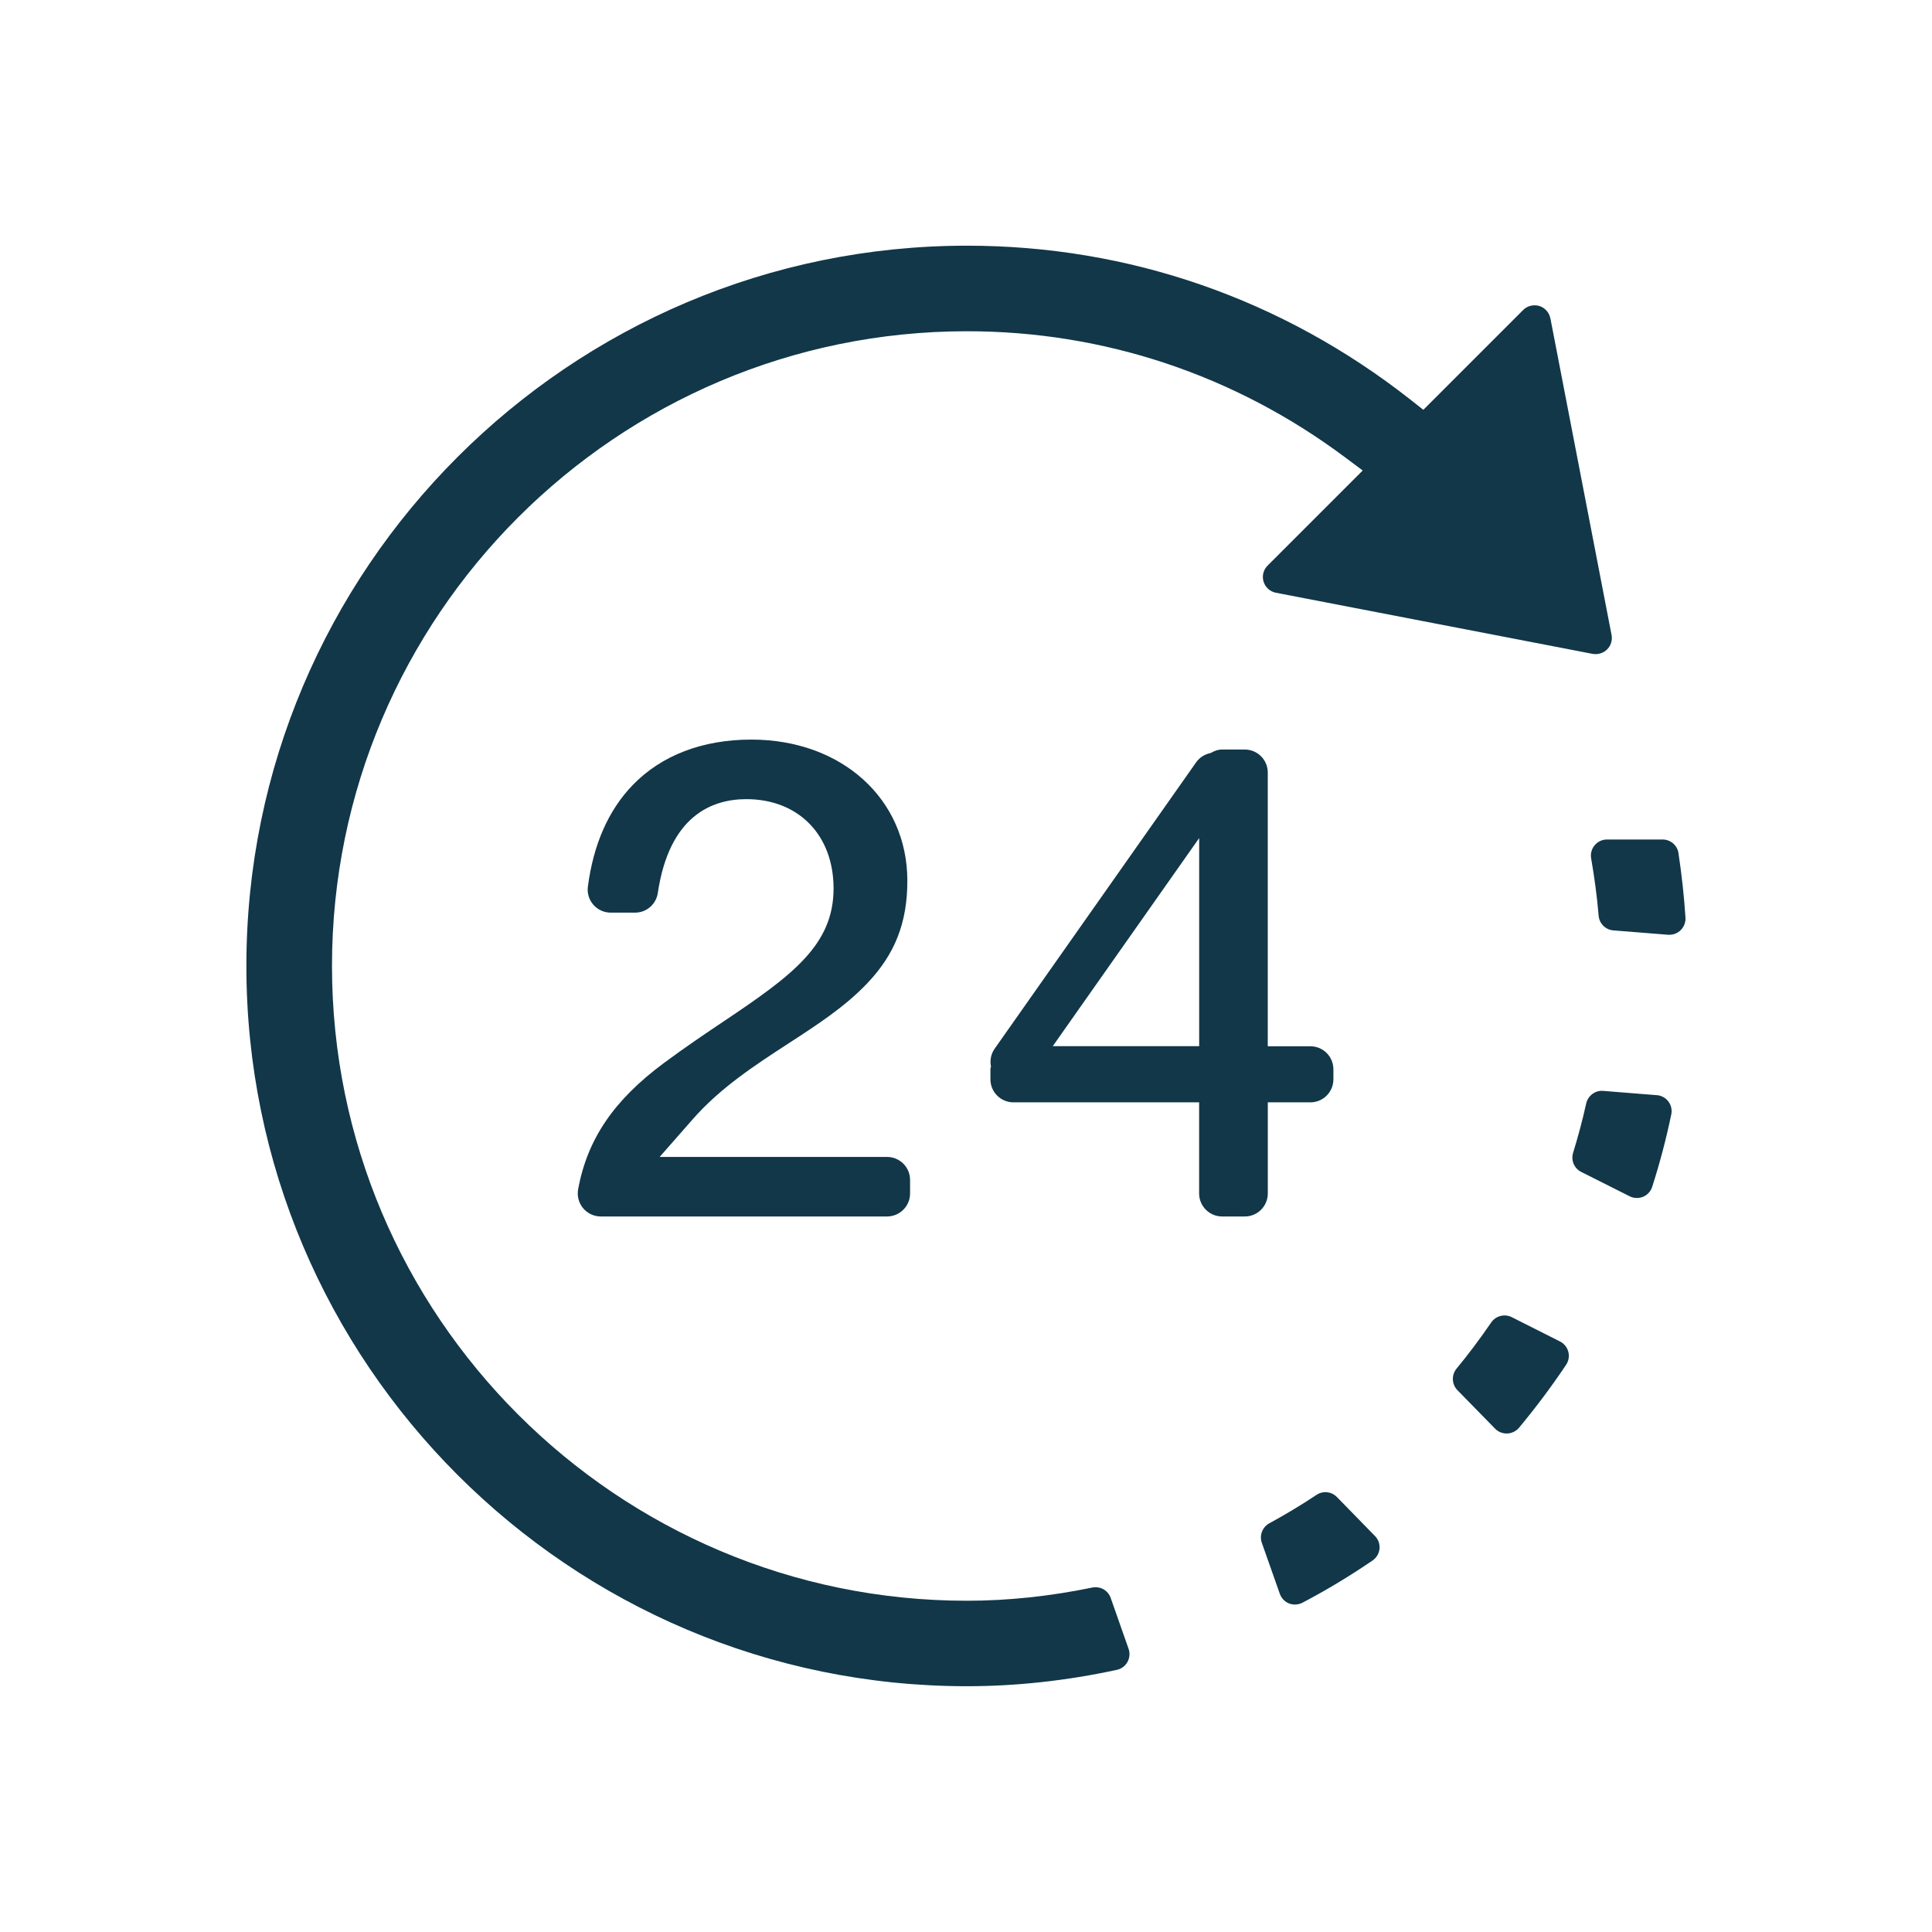 <?xml version="1.0" encoding="UTF-8"?><svg id="_レイヤー_2" xmlns="http://www.w3.org/2000/svg" viewBox="0 0 42 42"><defs><style>.cls-1{fill:#113749;}.cls-2{fill:none;}</style></defs><g id="_レイヤー_2-2"><g><rect class="cls-2" width="42" height="42"/><g><path class="cls-1" d="M33.703,6.92c-.024-.127-.117-.23-.241-.269-.126-.034-.259-.004-.35,.088l-2.17,2.17-.285-.225c-2.787-2.188-6.119-3.343-9.636-3.343-8.638,0-15.665,7.024-15.665,15.658s7.027,15.658,15.665,15.658c1.067,0,2.163-.119,3.258-.356,.098-.021,.183-.083,.231-.171s.058-.192,.024-.287l-.388-1.104c-.058-.165-.223-.261-.401-.227-.919,.19-1.836,.287-2.725,.287-7.611,0-13.803-6.19-13.803-13.8S13.41,7.201,21.021,7.201c2.979,0,5.822,.949,8.224,2.744l.379,.283-2.067,2.067c-.092,.091-.126,.226-.088,.35s.142,.217,.269,.241l6.886,1.329c.113,.019,.231-.015,.313-.097,.083-.082,.118-.199,.097-.313l-1.33-6.886Z"/><path class="cls-1" d="M19.285,25.151h-4.945l.716-.816c.603-.688,1.352-1.175,2.076-1.646,.637-.413,1.238-.804,1.72-1.312,.604-.633,.873-1.32,.873-2.23,0-1.778-1.427-3.069-3.392-3.069-1.061,0-1.953,.342-2.579,.989-.526,.545-.854,1.287-.974,2.208-.019,.143,.025,.286,.12,.395,.096,.108,.232,.17,.376,.17h.53c.248,0,.458-.182,.494-.427,.251-1.687,1.185-2.04,1.924-2.04,1.135,0,1.897,.78,1.897,1.942,0,1.227-.896,1.889-2.385,2.886-.396,.266-.832,.559-1.294,.901-1.096,.811-1.674,1.659-1.874,2.753-.026,.146,.013,.296,.108,.41,.095,.114,.235,.18,.384,.18h6.224c.276,0,.5-.224,.5-.5v-.294c0-.276-.224-.5-.5-.5Z"/><g><path class="cls-1" d="M29.063,32.545c-.116-.122-.304-.141-.444-.047-.33,.22-.673,.425-1.026,.618-.15,.082-.219,.261-.162,.423l.391,1.109c.034,.096,.107,.173,.202,.21,.041,.016,.085,.023,.128,.023,.056,0,.112-.013,.163-.04,.519-.272,1.031-.581,1.523-.917,.086-.059,.141-.151,.151-.255,.01-.103-.026-.205-.099-.278l-.827-.847Z"/><path class="cls-1" d="M33.912,29.162l-1.048-.528c-.154-.078-.347-.03-.446,.115-.245,.357-.498,.695-.754,1.004-.114,.139-.105,.341,.02,.469l.819,.837c.065,.067,.156,.104,.25,.104h.014c.099-.004,.191-.049,.255-.125,.36-.432,.705-.892,1.024-1.369,.056-.083,.073-.187,.048-.283s-.092-.179-.182-.224Z"/><path class="cls-1" d="M36.016,23.808l-1.164-.093c-.171-.016-.331,.103-.369,.272-.08,.361-.176,.72-.285,1.074-.051,.163,.024,.339,.177,.416l1.052,.529c.049,.025,.104,.037,.157,.037,.046,0,.092-.009,.135-.026,.095-.04,.167-.118,.198-.216,.163-.506,.303-1.035,.415-1.574,.021-.099-.002-.201-.062-.281s-.152-.131-.253-.139Z"/><path class="cls-1" d="M36.489,18.546c-.026-.17-.173-.296-.346-.296h-1.208c-.104,0-.201,.045-.268,.125-.067,.079-.095,.184-.077,.285,.072,.412,.128,.829,.163,1.247,.015,.171,.15,.306,.321,.319l1.19,.095c.009,0,.019,0,.027,0,.092,0,.18-.035,.246-.101,.072-.071,.109-.17,.104-.271-.031-.474-.083-.946-.153-1.404Z"/></g><path class="cls-1" d="M28.488,22.745h-.928v-5.951c0-.276-.224-.5-.5-.5h-.491c-.093,0-.175,.032-.25,.076-.122,.024-.237,.091-.315,.201l-4.382,6.228c-.082,.117-.105,.256-.079,.385-.003,.02-.012,.038-.012,.059v.221c0,.276,.224,.5,.5,.5h4.037v1.981c0,.276,.224,.5,.5,.5h.493c.276,0,.5-.224,.5-.5v-1.981h.926c.276,0,.5-.224,.5-.5v-.219c0-.276-.224-.5-.5-.5Zm-2.419-4.526v4.524h-3.183l3.183-4.524Z"/></g></g></g></svg>